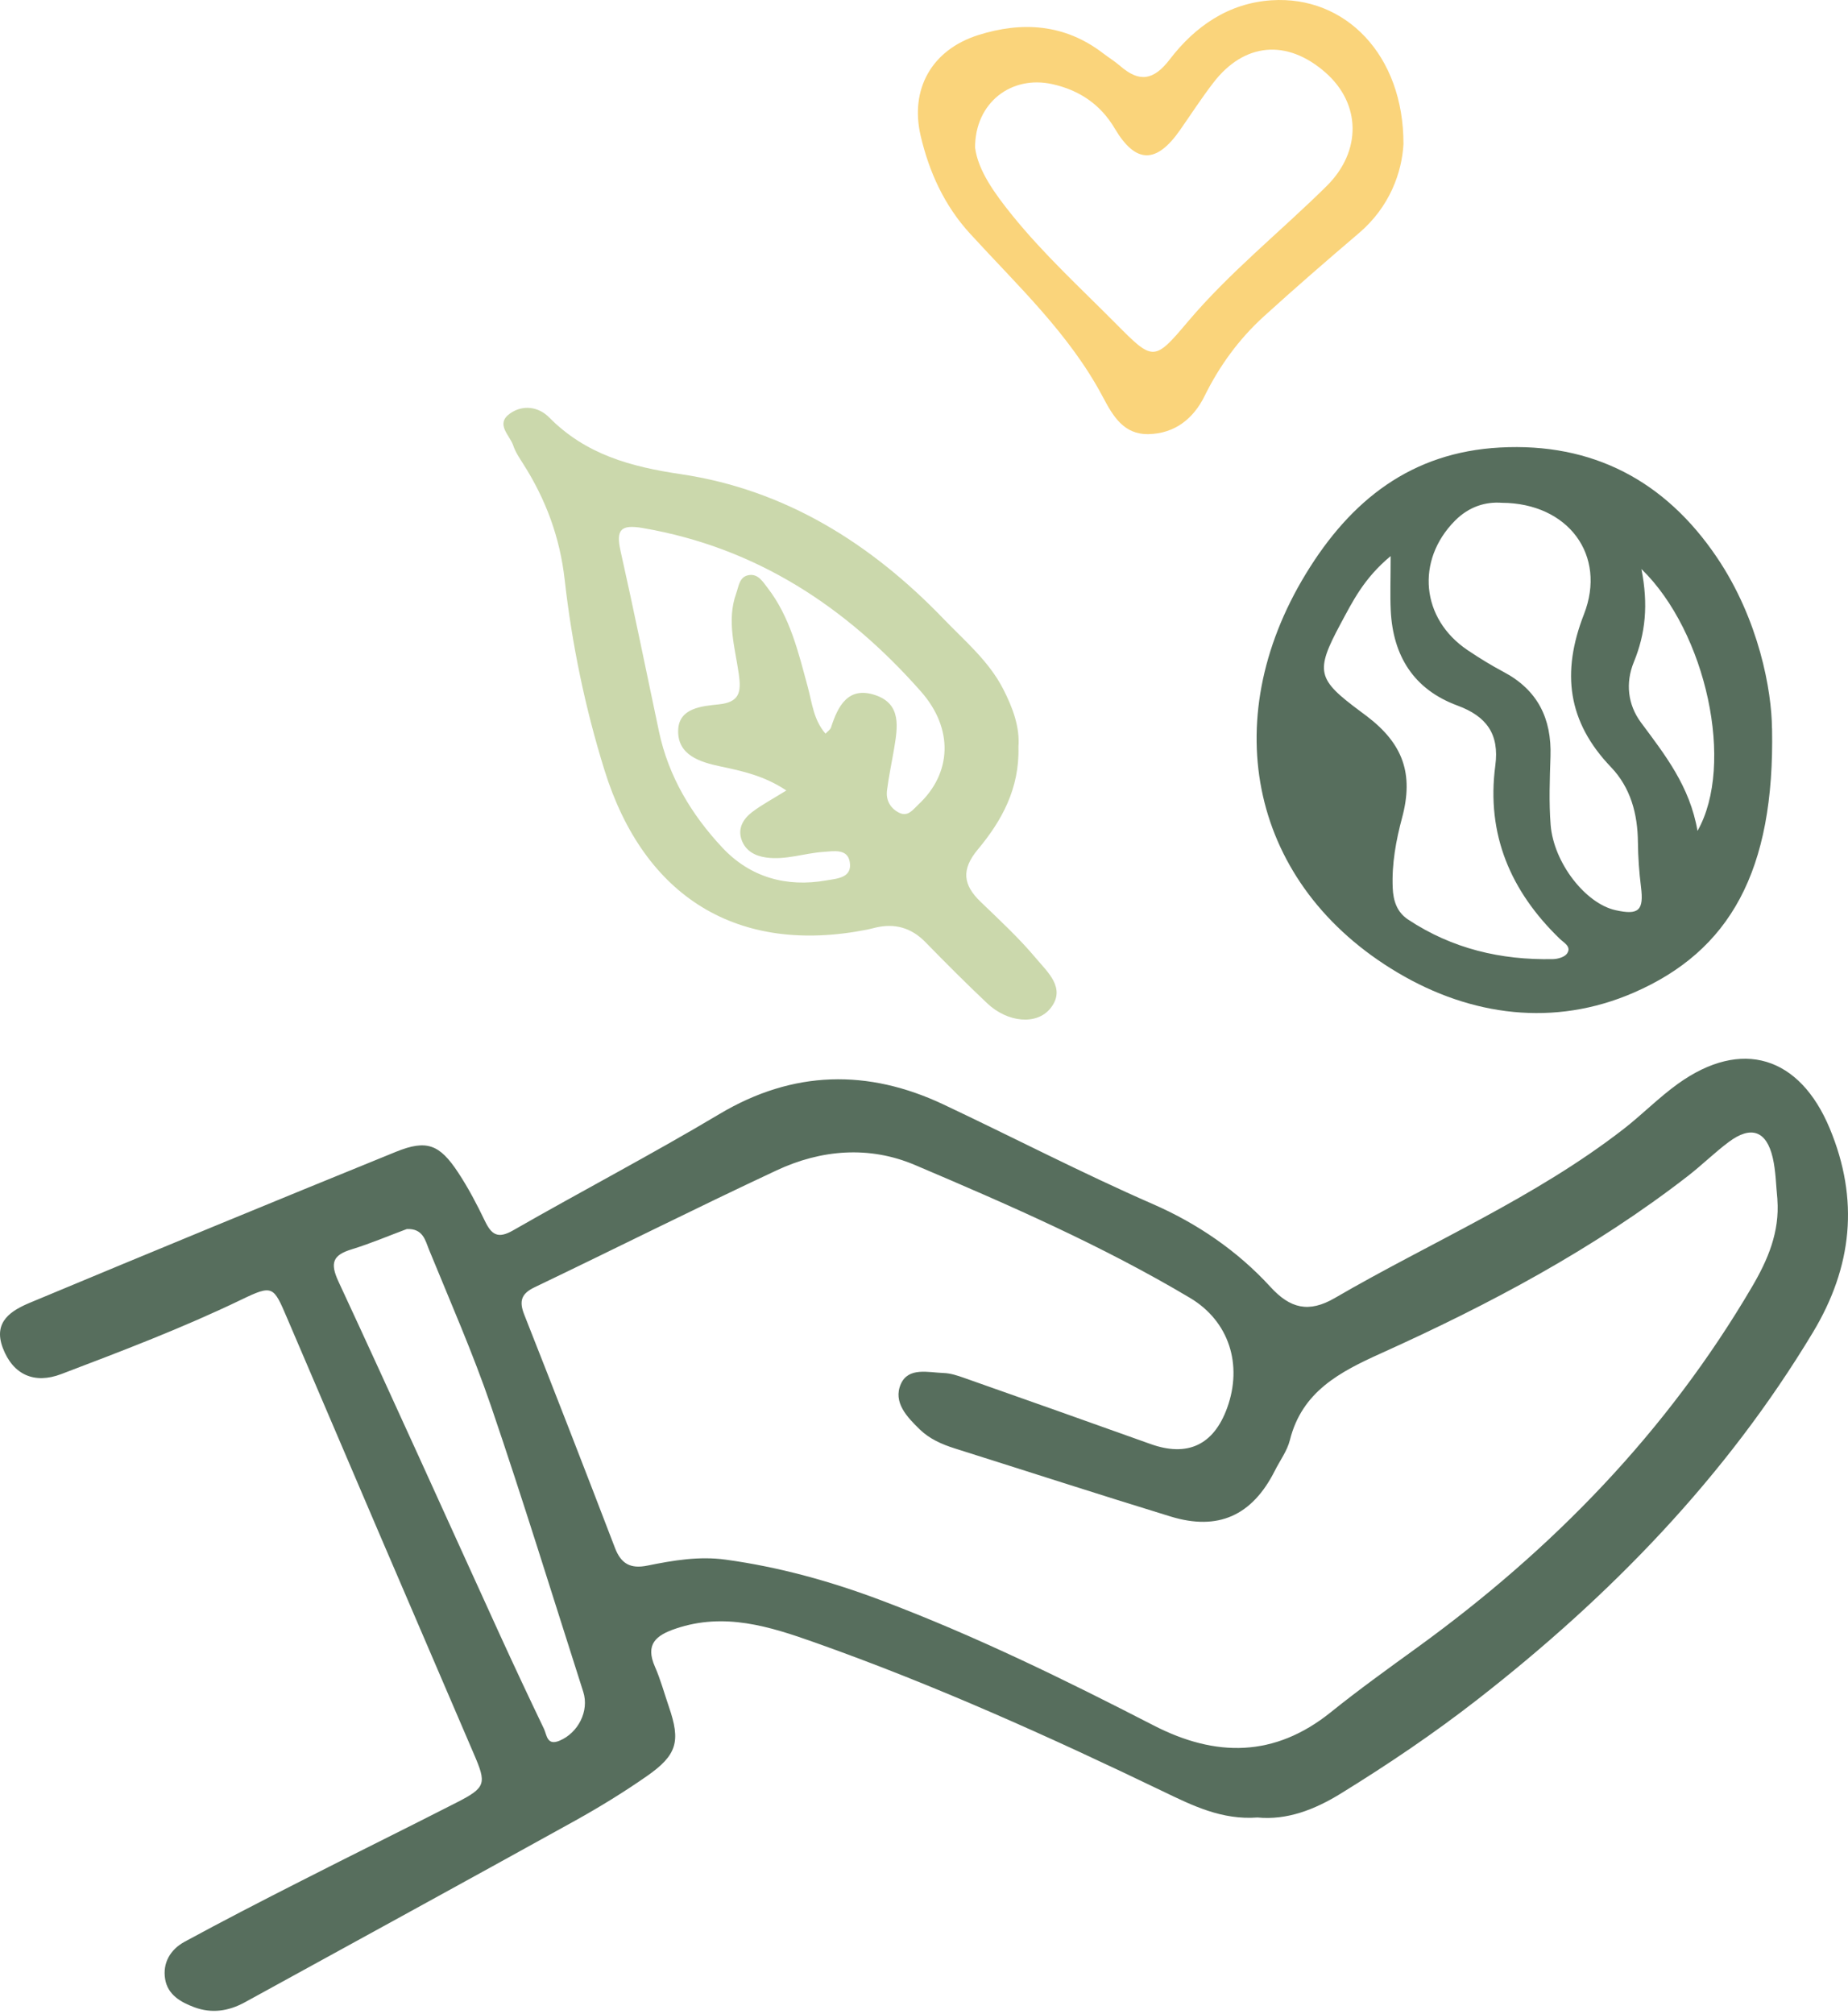 <svg xmlns="http://www.w3.org/2000/svg" width="78" height="85" viewBox="0 0 78 85" fill="none"><path d="M53.08 76.696C51.571 76.811 50.325 76.19 49.094 75.598C44.281 73.281 39.418 71.089 34.378 69.306C32.48 68.633 30.574 68.032 28.526 68.725C27.687 69.007 27.224 69.384 27.645 70.338C27.883 70.879 28.037 71.456 28.23 72.017C28.736 73.484 28.584 74.06 27.291 74.959C26.318 75.636 25.303 76.259 24.268 76.834C19.632 79.402 14.982 81.944 10.334 84.495C9.651 84.869 8.936 84.98 8.191 84.7C7.614 84.484 7.082 84.172 6.971 83.522C6.853 82.83 7.196 82.265 7.788 81.942C9.415 81.058 11.062 80.21 12.714 79.371C14.893 78.26 17.088 77.181 19.267 76.068C20.52 75.429 20.54 75.267 19.999 74.011C17.361 67.883 14.735 61.749 12.115 55.614C11.543 54.274 11.516 54.203 10.187 54.844C7.712 56.037 5.15 57.01 2.586 57.985C1.46 58.414 0.552 58.025 0.118 56.881C-0.305 55.763 0.489 55.296 1.291 54.962C6.421 52.821 11.561 50.7 16.712 48.605C18.007 48.08 18.552 48.287 19.336 49.477C19.763 50.125 20.128 50.818 20.464 51.519C20.743 52.1 21.01 52.291 21.651 51.924C24.544 50.266 27.503 48.718 30.367 47.011C33.481 45.155 36.638 45.106 39.823 46.608C42.77 47.999 45.664 49.502 48.655 50.809C50.523 51.623 52.232 52.785 53.626 54.31C54.447 55.209 55.233 55.421 56.343 54.773C60.408 52.409 64.771 50.557 68.517 47.652C69.307 47.04 70.013 46.315 70.823 45.734C73.512 43.804 75.958 44.572 77.227 47.614C78.484 50.628 78.179 53.464 76.521 56.222C72.839 62.343 67.956 67.36 62.351 71.725C60.506 73.163 58.572 74.465 56.582 75.692C55.489 76.364 54.322 76.818 53.074 76.696H53.08ZM75.021 50.617C74.959 50.029 74.956 49.426 74.823 48.854C74.558 47.715 73.906 47.488 72.966 48.191C72.374 48.634 71.842 49.159 71.259 49.613C67.277 52.703 62.859 55.049 58.287 57.11C56.55 57.894 54.954 58.722 54.443 60.772C54.329 61.228 54.022 61.635 53.806 62.067C52.851 63.957 51.417 64.611 49.407 63.995C46.358 63.06 43.324 62.076 40.284 61.117C39.747 60.947 39.233 60.718 38.828 60.327C38.289 59.803 37.682 59.178 38.022 58.406C38.343 57.68 39.182 57.918 39.83 57.94C40.119 57.949 40.413 58.047 40.691 58.145C43.313 59.069 45.937 59.995 48.555 60.934C50.113 61.495 51.224 60.985 51.794 59.416C52.453 57.602 51.889 55.759 50.224 54.768C46.52 52.563 42.574 50.842 38.616 49.161C36.687 48.342 34.661 48.507 32.773 49.391C29.348 50.993 25.967 52.692 22.557 54.325C21.994 54.595 21.907 54.915 22.125 55.47C23.418 58.746 24.696 62.029 25.956 65.319C26.214 65.994 26.612 66.212 27.327 66.067C28.413 65.847 29.504 65.66 30.632 65.816C32.887 66.125 35.062 66.73 37.178 67.527C41.141 69.019 44.938 70.879 48.697 72.814C51.311 74.158 53.797 74.165 56.174 72.251C57.358 71.298 58.594 70.412 59.825 69.519C65.538 65.379 70.36 60.418 73.948 54.303C74.622 53.157 75.119 51.986 75.019 50.619L75.021 50.617ZM17.166 51.866C16.442 52.135 15.654 52.471 14.842 52.721C14.049 52.963 13.92 53.291 14.285 54.078C16.58 59.015 18.813 63.979 21.074 68.932C21.689 70.278 22.319 71.621 22.96 72.956C23.082 73.212 23.082 73.682 23.618 73.455C24.404 73.125 24.876 72.204 24.618 71.394C23.331 67.374 22.089 63.336 20.727 59.343C19.961 57.101 19.004 54.926 18.107 52.732C17.951 52.351 17.86 51.833 17.166 51.864V51.866Z" fill="#576E5D"></path><path d="M74.794 30.736C74.912 36.754 73.015 40.133 68.944 41.894C65.605 43.341 62.095 42.885 58.999 41.048C52.793 37.369 51.319 30.448 55.115 24.218C57.022 21.086 59.584 19.087 63.306 18.885C67.215 18.671 70.28 20.287 72.461 23.513C74.251 26.157 74.78 29.166 74.791 30.736H74.794ZM63.399 21.218C62.714 21.166 62.008 21.369 61.407 21.977C59.751 23.653 59.976 26.108 61.939 27.432C62.431 27.764 62.939 28.076 63.462 28.354C64.904 29.117 65.496 30.326 65.443 31.922C65.412 32.884 65.374 33.854 65.449 34.811C65.579 36.418 66.925 38.128 68.185 38.408C69.173 38.629 69.387 38.419 69.262 37.424C69.184 36.801 69.14 36.171 69.133 35.544C69.122 34.348 68.826 33.24 67.996 32.372C66.166 30.462 65.895 28.385 66.854 25.925C67.829 23.426 66.186 21.235 63.399 21.218ZM58.696 23.466C57.559 24.41 57.089 25.387 56.586 26.319C55.498 28.345 55.589 28.661 57.421 30.021C57.51 30.088 57.599 30.152 57.688 30.221C59.224 31.386 59.673 32.661 59.181 34.5C58.921 35.47 58.741 36.449 58.783 37.462C58.805 38.014 58.961 38.491 59.433 38.804C61.287 40.033 63.35 40.521 65.552 40.474C65.757 40.469 66.044 40.385 66.144 40.236C66.34 39.944 66.006 39.784 65.837 39.619C63.762 37.614 62.727 35.212 63.114 32.305C63.292 30.971 62.738 30.226 61.516 29.774C59.678 29.097 58.794 27.686 58.7 25.763C58.669 25.106 58.696 24.448 58.696 23.466ZM69.28 24.011C69.578 25.514 69.454 26.736 68.96 27.94C68.601 28.817 68.704 29.736 69.26 30.486C70.271 31.849 71.323 33.173 71.648 35.063C73.231 32.278 72.029 26.678 69.28 24.011Z" fill="#576E5D"></path><path d="M42.986 31.521C43.035 33.28 42.278 34.642 41.269 35.851C40.566 36.694 40.646 37.342 41.39 38.056C42.191 38.827 43.012 39.586 43.724 40.436C44.208 41.015 45.004 41.696 44.35 42.533C43.76 43.29 42.511 43.138 41.668 42.339C40.78 41.5 39.914 40.634 39.061 39.759C38.458 39.141 37.757 38.951 36.933 39.149C36.824 39.176 36.717 39.205 36.608 39.227C31.157 40.311 27.184 37.879 25.51 32.487C24.693 29.859 24.139 27.176 23.832 24.45C23.631 22.671 23.037 21.073 22.087 19.582C21.929 19.332 21.755 19.079 21.664 18.803C21.517 18.362 20.889 17.892 21.535 17.443C22.071 17.069 22.73 17.16 23.18 17.616C24.722 19.177 26.608 19.695 28.747 20.011C33.145 20.666 36.766 22.936 39.831 26.121C40.728 27.054 41.728 27.887 42.338 29.068C42.754 29.876 43.05 30.695 42.986 31.519V31.521ZM33.183 33.353C32.259 32.737 31.329 32.536 30.389 32.338C29.526 32.156 28.591 31.855 28.624 30.814C28.653 29.879 29.61 29.799 30.327 29.725C31.213 29.636 31.293 29.215 31.184 28.45C31.024 27.326 30.663 26.188 31.073 25.042C31.182 24.739 31.204 24.334 31.607 24.269C31.994 24.205 32.192 24.541 32.392 24.799C33.35 26.037 33.697 27.526 34.095 28.993C34.276 29.656 34.334 30.373 34.843 30.96C34.941 30.854 35.046 30.789 35.075 30.7C35.369 29.781 35.807 28.948 36.949 29.335C38.062 29.712 37.886 30.7 37.737 31.599C37.639 32.182 37.512 32.763 37.439 33.351C37.387 33.749 37.561 34.086 37.919 34.281C38.318 34.502 38.529 34.166 38.765 33.948C40.172 32.636 40.261 30.758 38.872 29.182C35.718 25.607 31.918 23.103 27.126 22.282C26.202 22.124 25.991 22.351 26.191 23.245C26.759 25.776 27.275 28.32 27.812 30.86C28.215 32.77 29.192 34.388 30.498 35.779C31.663 37.019 33.189 37.451 34.874 37.153C35.313 37.075 35.981 37.055 35.867 36.376C35.771 35.8 35.186 35.92 34.756 35.949C33.946 36.004 33.158 36.303 32.33 36.185C31.861 36.118 31.467 35.904 31.302 35.443C31.128 34.958 31.371 34.555 31.738 34.275C32.143 33.965 32.602 33.723 33.189 33.358L33.183 33.353Z" fill="#CBD8AC"></path><path d="M59.237 6.084C59.17 7.27 58.665 8.724 57.358 9.837C56.005 10.99 54.663 12.154 53.347 13.349C52.297 14.304 51.471 15.435 50.839 16.719C50.367 17.676 49.577 18.297 48.477 18.32C47.427 18.34 46.977 17.561 46.541 16.737C45.13 14.079 42.941 12.045 40.945 9.861C39.861 8.677 39.222 7.272 38.861 5.741C38.394 3.76 39.329 2.104 41.281 1.483C43.142 0.893 44.943 1.009 46.559 2.249C46.794 2.429 47.05 2.585 47.273 2.778C48.083 3.484 48.686 3.404 49.374 2.505C50.44 1.113 51.849 0.132 53.666 0.012C56.78 -0.193 59.248 2.318 59.237 6.082V6.084ZM41.158 6.242C41.285 7.197 41.973 8.156 42.721 9.082C44.052 10.729 45.61 12.158 47.097 13.656C48.664 15.237 48.711 15.266 50.118 13.596C51.894 11.491 54.044 9.779 55.99 7.856C57.477 6.387 57.452 4.381 55.941 3.057C54.32 1.637 52.515 1.795 51.211 3.493C50.714 4.138 50.271 4.824 49.804 5.492C48.807 6.921 47.934 6.914 47.053 5.425C46.443 4.394 45.546 3.802 44.417 3.551C42.694 3.166 41.147 4.325 41.156 6.242H41.158Z" fill="#FAD47B"></path></svg>